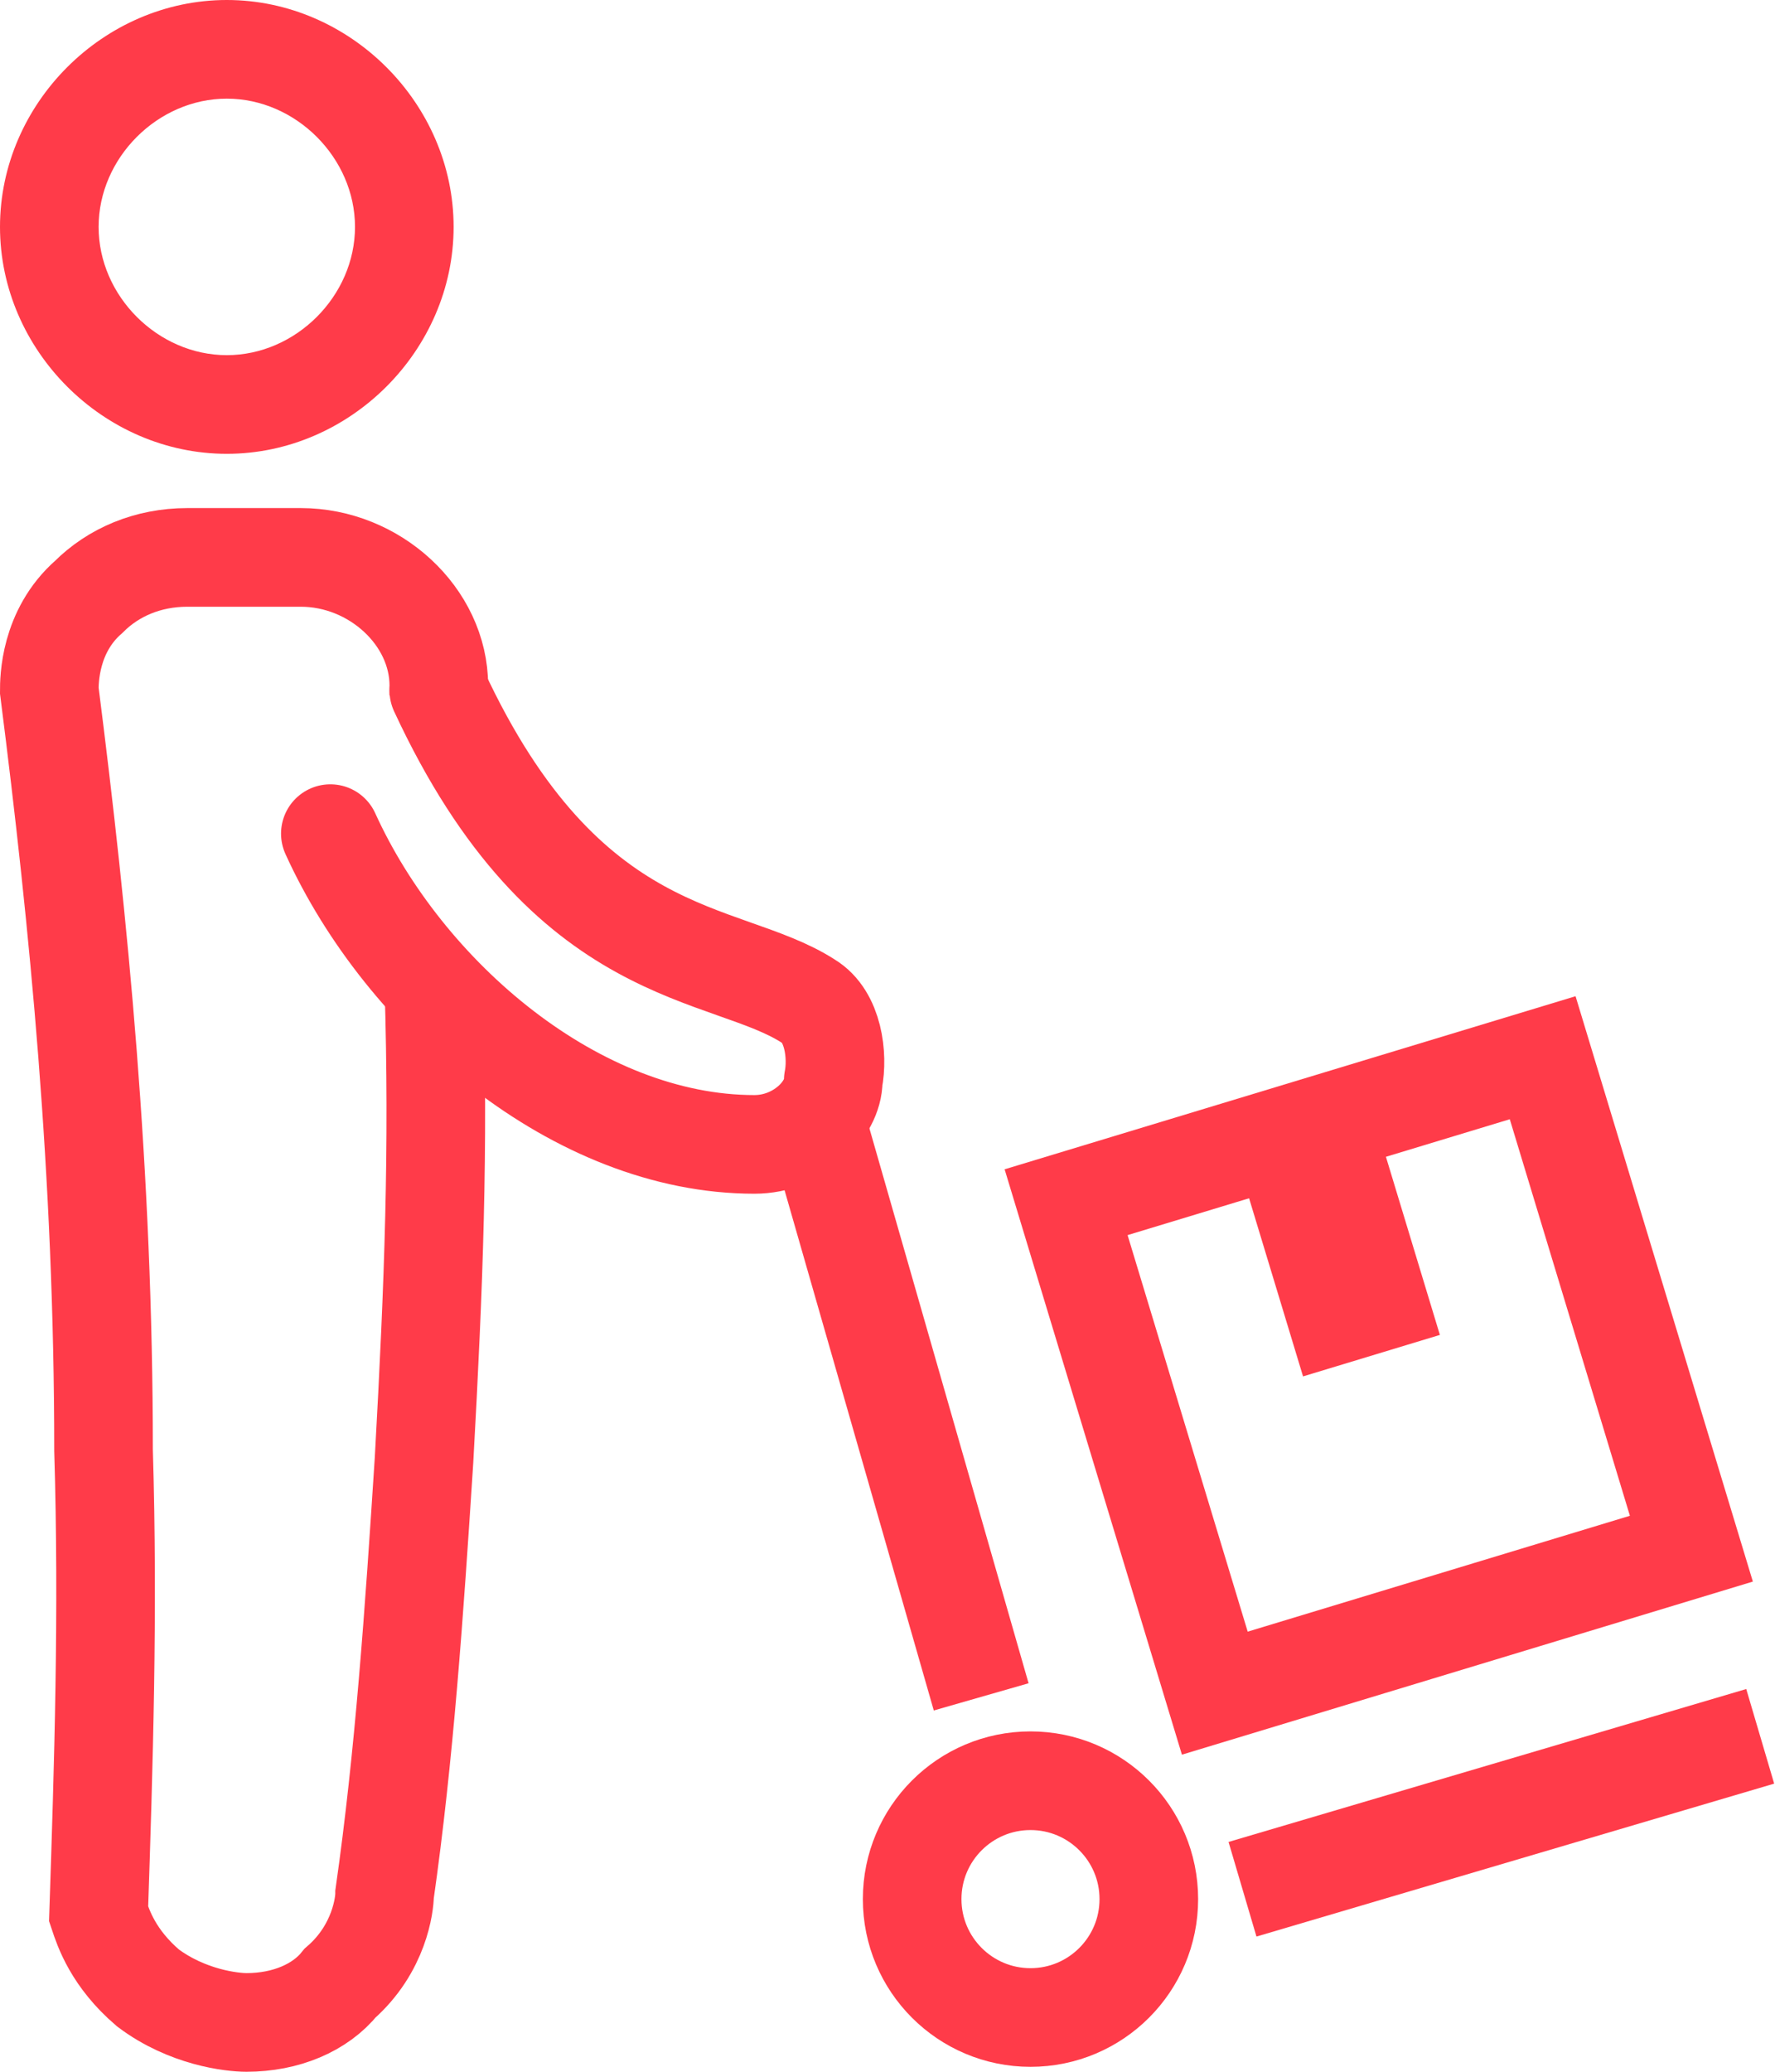 <?xml version="1.0" encoding="utf-8"?>
<!-- Generator: Adobe Illustrator 27.0.0, SVG Export Plug-In . SVG Version: 6.00 Build 0)  -->
<svg version="1.1" id="Layer_1" xmlns="http://www.w3.org/2000/svg" xmlns:xlink="http://www.w3.org/1999/xlink" x="0px" y="0px"
	 viewBox="0 0 36 42" style="enable-background:new 0 0 36 42;" xml:space="preserve">
<style type="text/css">
	.st0{fill:none;stroke:#FF3B49;stroke-width:2;stroke-miterlimit:10;}
	.st1{fill:none;stroke:#FF3B49;stroke-width:2;stroke-linecap:round;stroke-linejoin:round;stroke-miterlimit:10;}
	.st2{fill:none;stroke:#FF3B49;stroke-width:2;stroke-linejoin:round;stroke-miterlimit:10;}
	.st3{fill:#FF3B49;}
</style>
<path class="st0" d="M8.8,20c0.1,3.3,0,6-0.2,9.6c-0.2,3.1-0.4,6-0.8,8.8c0,0.2-0.1,1.1-0.9,1.8C6.5,40.7,5.8,41,5,41h0
	c-0.3,0-1.2-0.1-2-0.7c-0.7-0.6-0.9-1.2-1-1.5c0.1-3,0.2-6.1,0.1-9.4C2.1,23.8,1.6,18.7,1,14c0-0.2,0-1.2,0.8-1.9
	c0.5-0.5,1.2-0.8,2-0.8h2.3c1.5,0,2.8,1.2,2.8,2.6c0,0.1,0,0.1,0,0.2"/>
<path class="st1" d="M6.7,16.9c1.5,3.3,5,6.3,8.6,6.3c0.9,0,1.6-0.7,1.6-1.3c0.1-0.5,0-1.3-0.5-1.6c-1.7-1.1-4.9-0.7-7.5-6.3"/>
<line class="st2" x1="19.9" y1="34.4" x2="16.6" y2="22.9"/>
<line class="st2" x1="25.2" y1="38.3" x2="35.7" y2="35.2"/>
<circle class="st1" cx="20.9" cy="38.5" r="2.4"/>
<rect x="22.9" y="22.7" transform="matrix(0.957 -0.29 0.29 0.957 -6.876 9.289)" class="st0" width="10.1" height="10.4"/>
<rect x="25.7" y="23.1" transform="matrix(0.957 -0.29 0.29 0.957 -6.171 8.943)" class="st3" width="2.9" height="4.5"/>
<g>
	<path class="st3" d="M4.6,2C6,2,7.2,3.2,7.2,4.6S6,7.2,4.6,7.2S2,6,2,4.6S3.2,2,4.6,2 M4.6,0C2.1,0,0,2.1,0,4.6s2.1,4.6,4.6,4.6
		s4.6-2.1,4.6-4.6S7.1,0,4.6,0L4.6,0z"/>
</g>
</svg>
